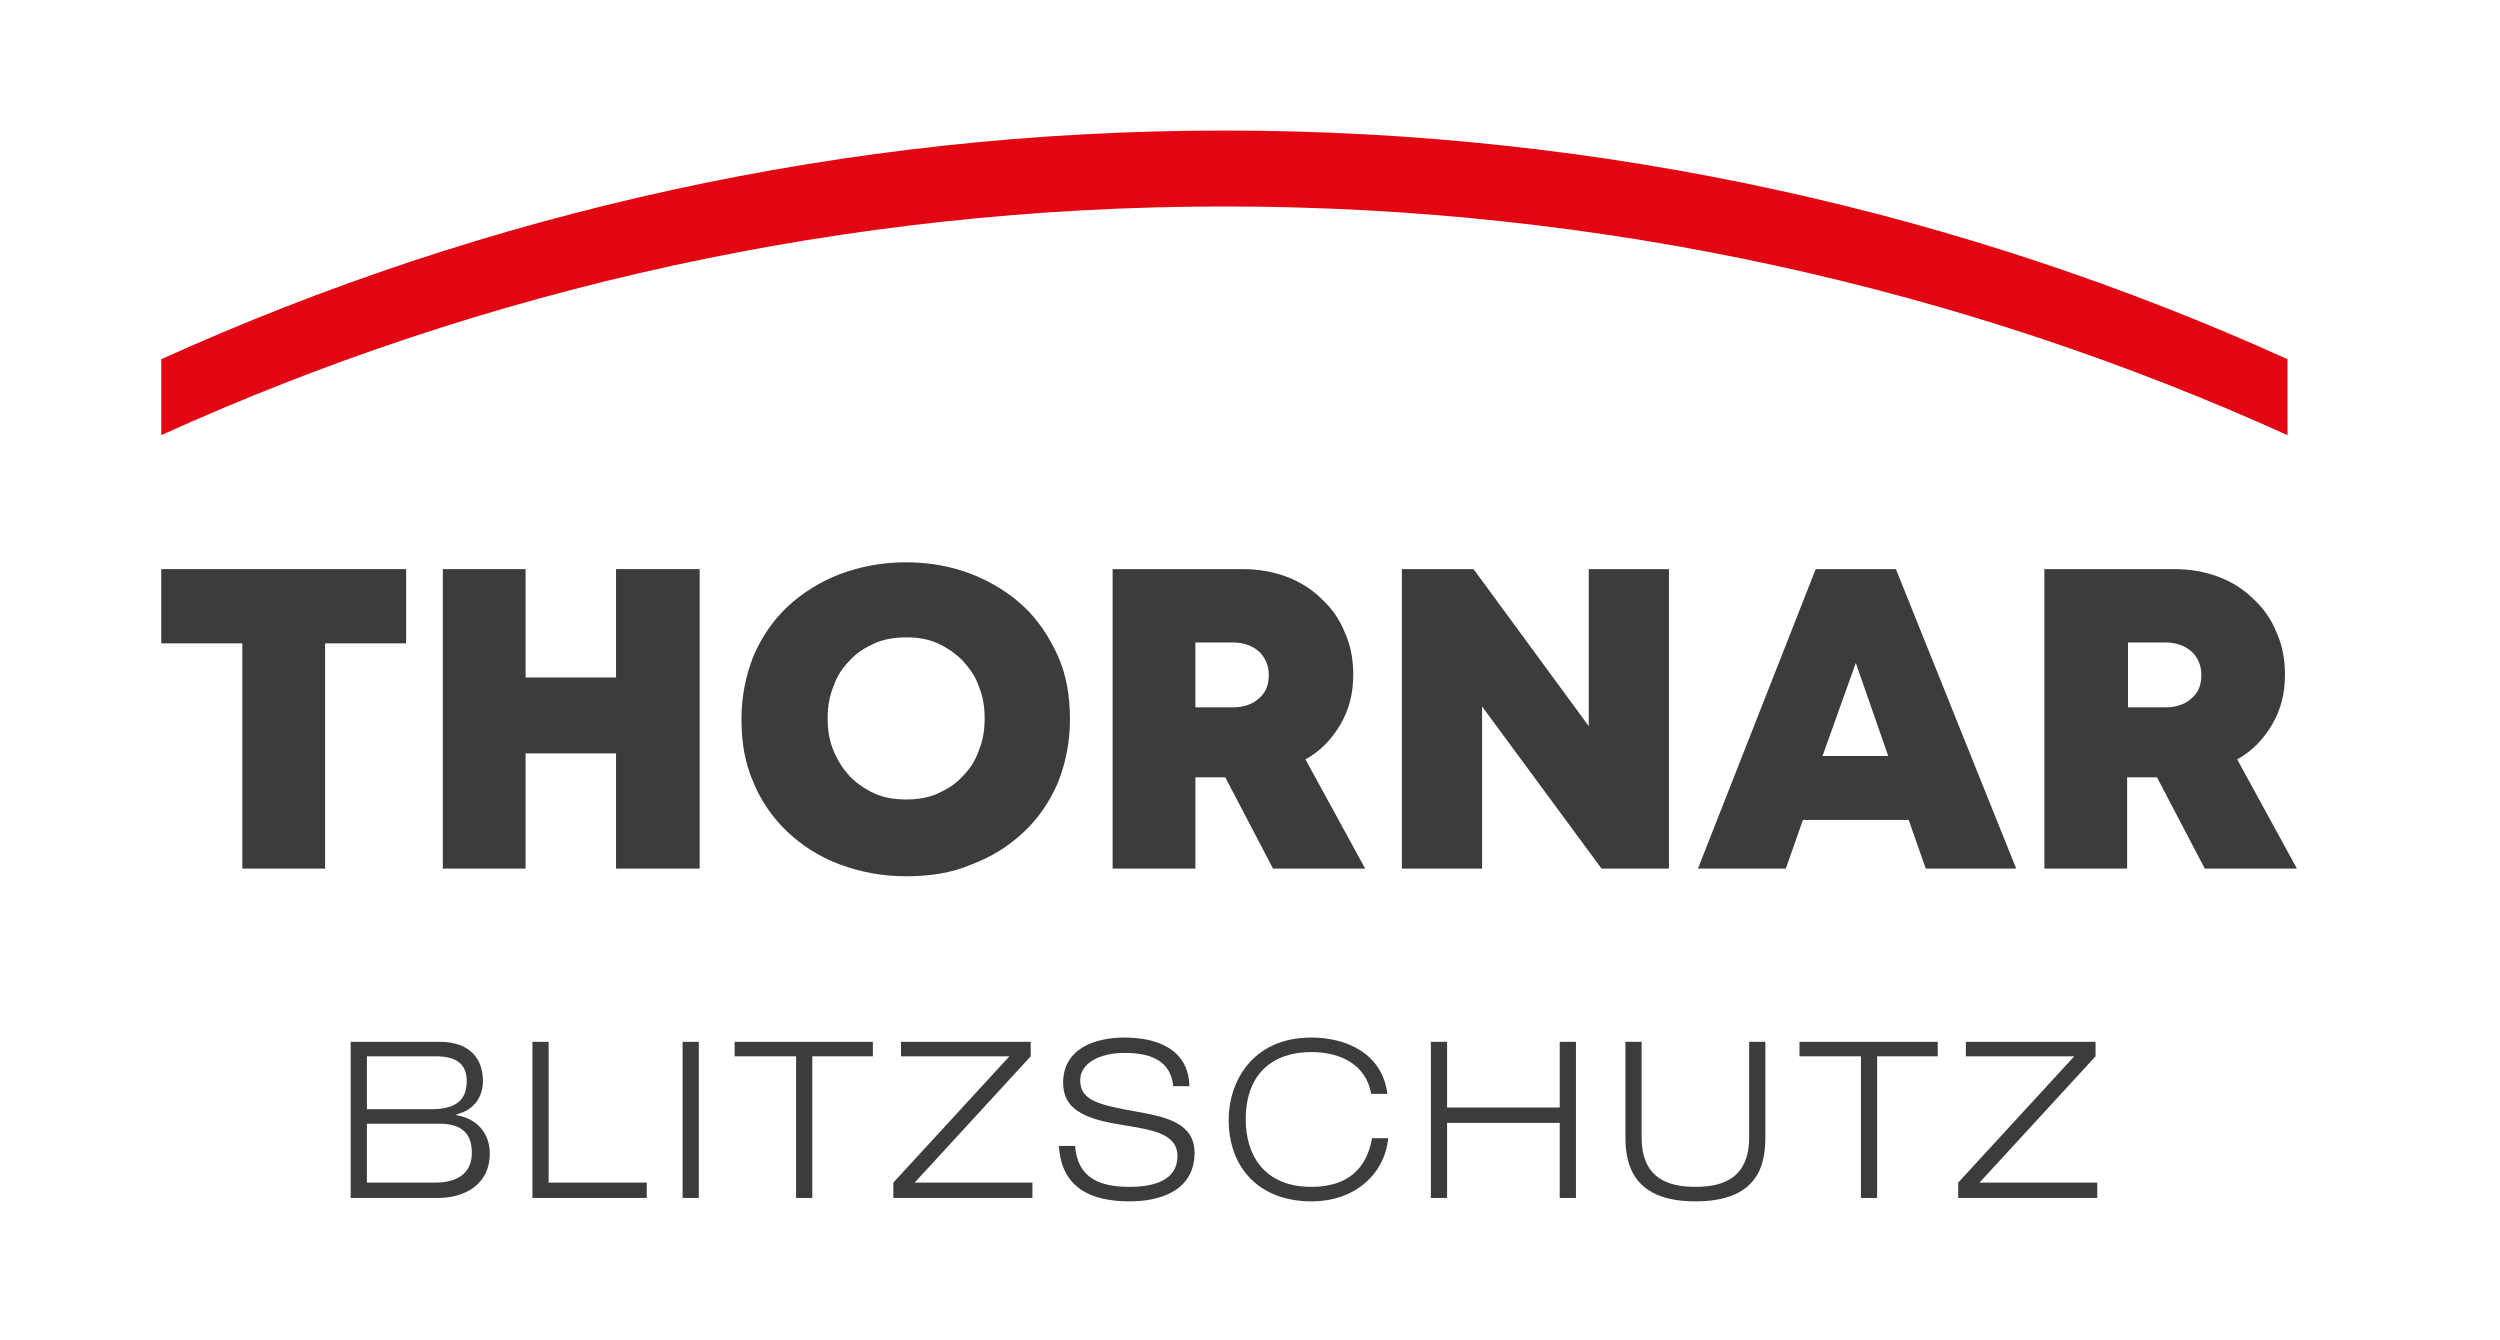 <svg xmlns="http://www.w3.org/2000/svg" xmlns:xlink="http://www.w3.org/1999/xlink" id="Ebene_1" x="0px" y="0px" viewBox="0 0 293 157.1" style="enable-background:new 0 0 293 157.1;" xml:space="preserve"><style type="text/css">	.st0{fill:#E20613;}	.st1{fill:#3C3C3B;}</style><path class="st0" d="M268.1,42.1V51c-38-17.2-80.2-26.8-124.6-26.8S56.8,33.8,18.9,51v-8.9c38-17.2,80.2-26.8,124.6-26.8  S230.1,24.9,268.1,42.1z"></path><polygon class="st1" points="18.9,66.7 18.9,75.4 28.4,75.4 28.4,101.8 38.1,101.8 38.1,75.4 47.6,75.4 47.6,66.7 "></polygon><polygon class="st1" points="82,66.7 82,101.8 72.2,101.8 72.2,88.3 61.6,88.3 61.6,101.8 51.9,101.8 51.9,66.7 61.6,66.7   61.6,79.4 72.2,79.4 72.2,66.7 "></polygon><g>	<path class="st1" d="M106.2,93.7c1.3,0,2.6-0.2,3.7-0.7c1.1-0.5,2.1-1.1,2.9-2c0.8-0.8,1.5-1.8,1.9-3c0.5-1.2,0.7-2.4,0.7-3.8   c0-1.4-0.2-2.6-0.7-3.8c-0.4-1.2-1.1-2.1-1.9-3c-0.8-0.8-1.8-1.5-2.9-2c-1.1-0.5-2.3-0.7-3.7-0.7c-1.3,0-2.6,0.2-3.7,0.7   c-1.1,0.5-2.1,1.1-2.9,2c-0.8,0.8-1.5,1.8-1.9,3c-0.5,1.2-0.7,2.4-0.7,3.8c0,1.4,0.2,2.6,0.7,3.8c0.5,1.2,1.1,2.1,1.9,3   c0.8,0.8,1.8,1.5,2.9,2C103.6,93.5,104.9,93.7,106.2,93.7 M106.2,102.7c-2.8,0-5.4-0.5-7.8-1.4c-2.4-0.9-4.4-2.2-6.1-3.8   c-1.7-1.6-3.1-3.6-4-5.8c-1-2.3-1.4-4.7-1.4-7.4c0-2.7,0.5-5.1,1.4-7.4c1-2.3,2.3-4.2,4-5.8c1.7-1.6,3.8-2.9,6.1-3.8   c2.4-0.9,5-1.4,7.8-1.4c2.8,0,5.4,0.5,7.7,1.4s4.4,2.2,6.1,3.8c1.7,1.6,3,3.6,4,5.8c1,2.3,1.4,4.7,1.4,7.4c0,2.7-0.5,5.1-1.4,7.4   c-1,2.3-2.3,4.2-4,5.8c-1.7,1.6-3.7,2.9-6.1,3.8C111.6,102.3,109,102.7,106.2,102.7"></path>	<path class="st1" d="M140.1,82.9h4.4c1.3,0,2.4-0.4,3.1-1.1c0.8-0.7,1.1-1.6,1.1-2.7c0-1.1-0.4-2-1.1-2.7c-0.8-0.7-1.8-1.1-3.1-1.1   h-4.4V82.9z M143.6,91.1h-3.5v10.7h-9.7V66.7h15.2c1.9,0,3.6,0.3,5.2,0.9c1.6,0.6,3,1.5,4.1,2.6c1.2,1.1,2.1,2.4,2.7,3.9   c0.7,1.5,1,3.2,1,5c0,2.2-0.5,4.1-1.5,5.8c-1,1.7-2.3,3.1-4.1,4.1l7,12.8h-10.8L143.6,91.1z"></path></g><polygon class="st1" points="195.6,66.7 195.6,101.8 187.7,101.8 173.7,82.8 173.7,101.8 164.3,101.8 164.3,66.7 172.7,66.7   186.2,85.1 186.2,66.7 "></polygon><path class="st1" d="M217.5,77.7l-3.9,10.9h7.7L217.5,77.7z M223.7,96.1h-12.4l-2,5.7H199l13.8-35.1h9.4l14.1,35.1h-10.6L223.7,96.1  z"></path><path class="st1" d="M249.4,82.9h4.4c1.3,0,2.4-0.4,3.1-1.1c0.8-0.7,1.1-1.6,1.1-2.7c0-1.1-0.4-2-1.1-2.7c-0.8-0.7-1.8-1.1-3.1-1.1  h-4.4V82.9z M252.8,91.1h-3.5v10.7h-9.7V66.7h15.2c1.9,0,3.6,0.3,5.2,0.9c1.6,0.6,3,1.5,4.1,2.6c1.2,1.1,2.1,2.4,2.7,3.9  c0.7,1.5,1,3.2,1,5c0,2.2-0.5,4.1-1.5,5.8c-1,1.7-2.3,3.1-4.1,4.1l7,12.8h-10.8L252.8,91.1z"></path><path class="st1" d="M43,138.6h8c2.5,0,4.3-1,4.3-3.5c0-2.6-1.6-3.4-3.8-3.4H43V138.6z M43,130h7.5c2.6,0,4.2-0.8,4.2-3.3  c0-2.2-1.5-2.9-3.6-2.9H43V130z M41.1,122.1h10.4c3.6,0,5.1,2,5.1,4.6c0,1.8-1,3.4-3.1,3.9v0.1c2.4,0.4,3.9,2.1,3.9,4.5  c0,3.8-3.2,5.2-6,5.2H41.1V122.1z"></path><polygon class="st1" points="62.4,122.1 62.4,140.4 75.8,140.4 75.8,138.6 64.3,138.6 64.3,122.1 "></polygon><rect x="80" y="122.1" class="st1" width="1.9" height="18.3"></rect><polygon class="st1" points="86.1,122.1 86.1,123.8 93.3,123.8 93.3,140.4 95.2,140.4 95.2,123.8 102.3,123.8 102.3,122.1 "></polygon><polygon class="st1" points="105.6,122.1 105.6,123.8 118.3,123.8 104.7,138.6 104.7,140.4 121,140.4 121,138.6 107.2,138.6   120.8,123.8 120.8,122.1 "></polygon><g>	<path class="st1" d="M137.5,127.3c-0.3-3.1-2.8-3.9-5.7-3.9s-5.2,1.2-5.2,3.2c0,2.4,2.2,2.9,6.7,3.7c3.3,0.6,6.7,1.3,6.7,4.8   c0,4.5-4.1,5.7-7.6,5.7c-4.6,0-8-1.6-8.3-6.5h1.9c0.3,3.8,2.9,4.8,6.4,4.8c2.7,0,5.6-0.7,5.6-3.6c0-2.8-3.3-3.1-6.7-3.7   c-4.4-0.7-6.7-1.9-6.7-4.9c0-4,3.7-5.3,7.2-5.3c3.7,0,7.5,1.3,7.6,5.7H137.5z"></path>	<path class="st1" d="M162.7,133.4c-0.4,4.1-3.8,7.4-9,7.4c-5.9,0-9.7-3.7-9.7-9.6c0-4.2,2.6-9.6,9.7-9.6c4,0,8.3,1.8,8.9,6.6h-1.9   c-0.6-3.5-3.7-4.9-7-4.9c-4.5,0-7.7,2.5-7.7,7.9c0,4.1,2.1,7.9,7.7,7.9c4.3,0,6.5-2.2,7.1-5.7H162.7z"></path></g><polygon class="st1" points="182.8,122.1 182.8,129.8 169.6,129.8 169.6,122.1 167.7,122.1 167.7,140.4 169.6,140.4 169.6,131.6   182.8,131.6 182.8,140.4 184.7,140.4 184.7,122.1 "></polygon><g>	<path class="st1" d="M206.9,133.3c0,3.3-0.9,7.5-8.2,7.5c-7.2,0-8.2-4.2-8.2-7.5v-11.2h1.9v11.2c0,4.8,3.1,5.8,6.3,5.8   c3.2,0,6.3-1,6.3-5.8v-11.2h1.9V133.3z"></path></g><polygon class="st1" points="210.9,122.1 210.9,123.8 218.1,123.8 218.1,140.4 220,140.4 220,123.8 227.1,123.8 227.1,122.1 "></polygon><polygon class="st1" points="230.4,122.1 230.4,123.8 243.1,123.8 229.5,138.6 229.5,140.4 245.8,140.4 245.8,138.6 232,138.6   245.6,123.8 245.6,122.1 "></polygon></svg>